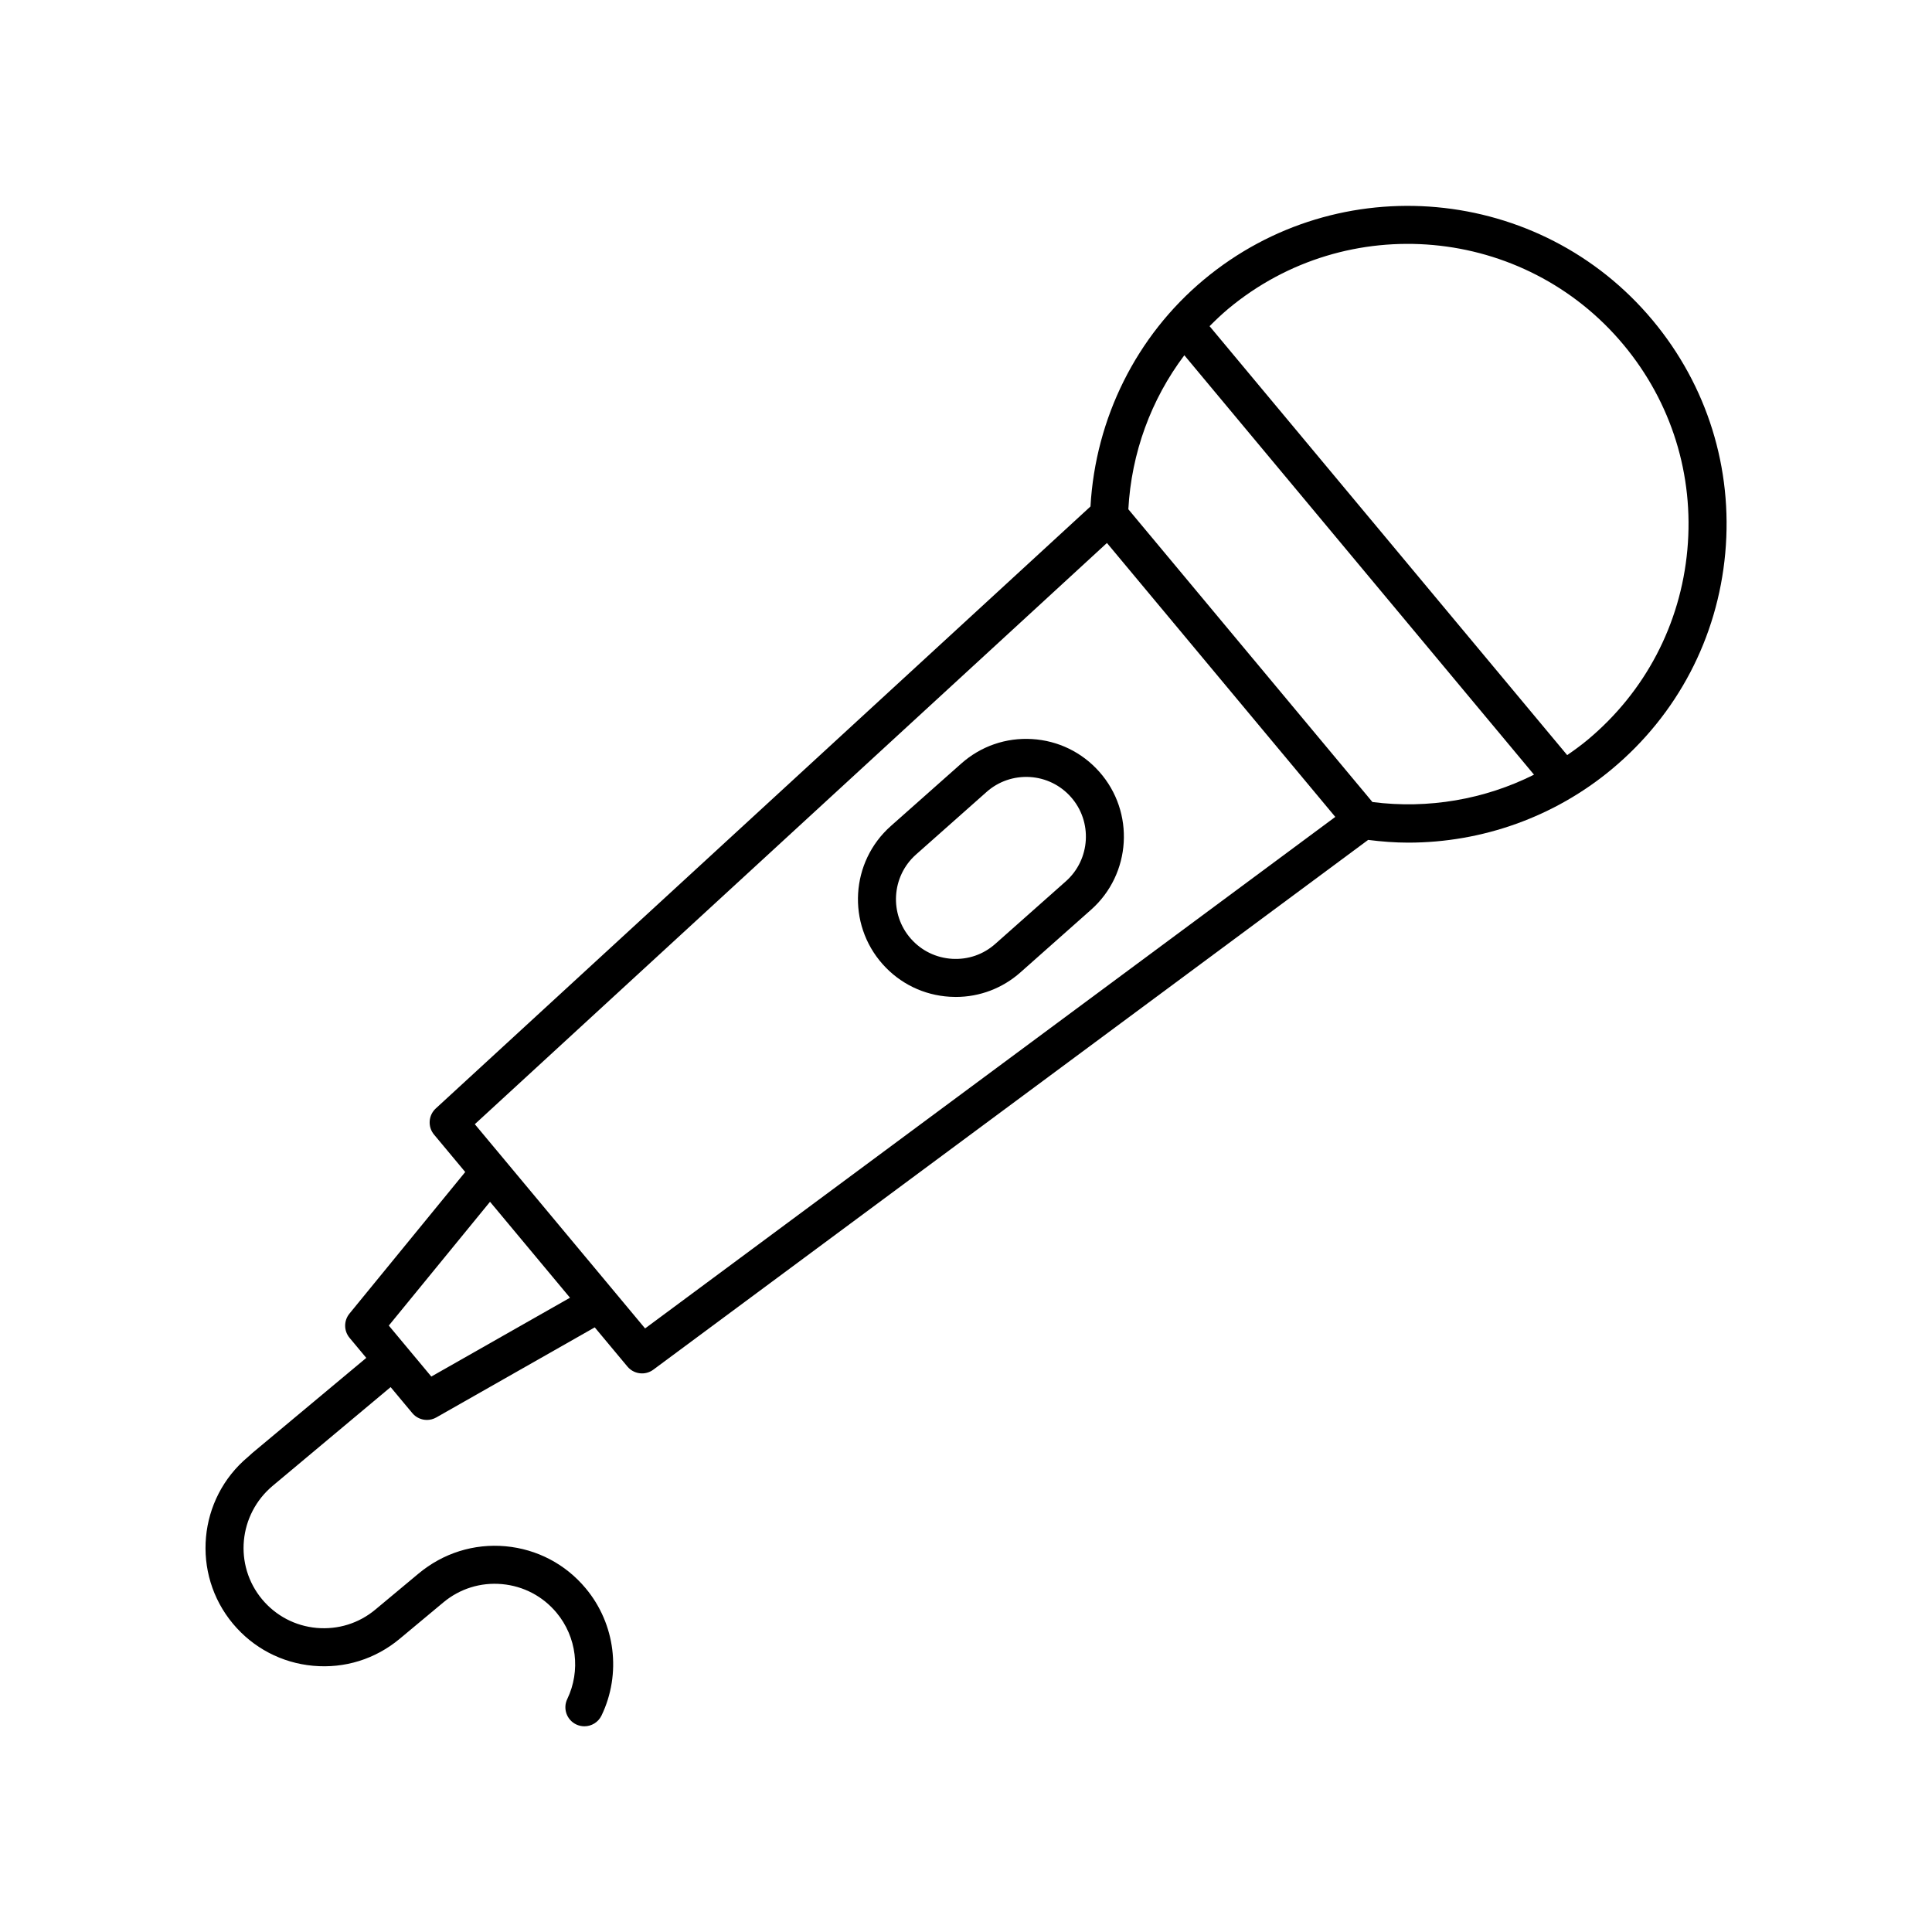 <?xml version="1.0" encoding="UTF-8"?>
<!-- Uploaded to: SVG Find, www.svgrepo.com, Generator: SVG Find Mixer Tools -->
<svg fill="#000000" width="800px" height="800px" version="1.1" viewBox="144 144 512 512" xmlns="http://www.w3.org/2000/svg">
 <g>
  <path d="m226.99 585.45c8.367 0.766 16.496-1.781 22.93-7.148l11.559-9.637c4.367-3.644 9.883-5.375 15.57-4.856 5.668 0.516 10.797 3.207 14.441 7.578 5.332 6.391 6.445 15.371 2.84 22.879-1.207 2.508-0.148 5.519 2.359 6.723 0.703 0.336 1.445 0.496 2.18 0.496 1.875 0 3.676-1.055 4.543-2.856 5.312-11.059 3.672-24.285-4.184-33.695-5.367-6.441-12.922-10.402-21.27-11.16-8.332-0.746-16.492 1.777-23.078 7.273l-11.41 9.512c-4.367 3.644-9.879 5.356-15.566 4.856-5.668-0.516-10.797-3.207-14.441-7.574-7.519-9.027-6.301-22.488 2.859-30.133l31.199-26.109 5.742 6.887c0.988 1.184 2.418 1.812 3.871 1.812 0.848 0 1.707-0.215 2.488-0.66l41.992-23.871 8.66 10.387c0.992 1.191 2.426 1.812 3.871 1.812 1.047 0 2.098-0.324 2.996-0.992l189.43-140.39c3.539 0.445 7.082 0.723 10.609 0.723 19.641 0 38.801-6.82 54.008-19.5 17.324-14.441 27.984-34.766 30.023-57.227 2.039-22.461-4.793-44.371-19.234-61.691-29.82-35.762-83.168-40.598-118.93-10.789-17.922 14.941-28.738 36.762-30.059 60.121l-173.5 159.53c-1.977 1.82-2.184 4.871-0.461 6.934l8.262 9.91-30.684 37.531c-1.527 1.871-1.516 4.562 0.031 6.414l4.43 5.312-30.176 25.188-1.16 1.047c-13.285 11.082-15.086 30.91-4.008 44.203 5.371 6.438 12.926 10.402 21.27 11.16zm280.72-228.9-64.688-77.594c0.809-14.918 6.023-29.102 14.84-40.809l92.664 111.15c-13.098 6.562-27.988 9.145-42.816 7.25zm66.52-121.21c12.719 15.254 18.734 34.551 16.941 54.328-1.793 19.781-11.184 37.68-26.438 50.398-1.738 1.449-3.566 2.766-5.414 4.043l-94.77-113.67c1.586-1.59 3.211-3.148 4.949-4.602 31.5-26.25 78.477-21.988 104.73 9.5zm-136.88 52.555 60.516 72.594-182.91 135.56-45.125-54.125zm-163.49 174.59 21.195 25.426-36.754 20.891-11.266-13.512z"/>
  <path d="m395.71 408.15c0.527 0.031 1.055 0.051 1.582 0.051 6.336 0 12.375-2.289 17.152-6.527l18.695-16.582c10.684-9.477 11.668-25.883 2.188-36.566-4.59-5.176-10.922-8.254-17.832-8.668-6.894-0.418-13.559 1.887-18.734 6.477l-18.695 16.582c-10.684 9.477-11.664 25.883-2.188 36.566 4.594 5.18 10.926 8.254 17.832 8.668zm-8.953-37.695 18.695-16.582c3.164-2.805 7.234-4.195 11.449-3.957 4.219 0.254 8.09 2.137 10.895 5.297 5.789 6.527 5.191 16.555-1.34 22.344l-18.695 16.582c-3.16 2.809-7.203 4.211-11.449 3.957-4.219-0.254-8.09-2.133-10.895-5.297-5.789-6.527-5.188-16.555 1.34-22.344z"/>
 </g>
</svg>